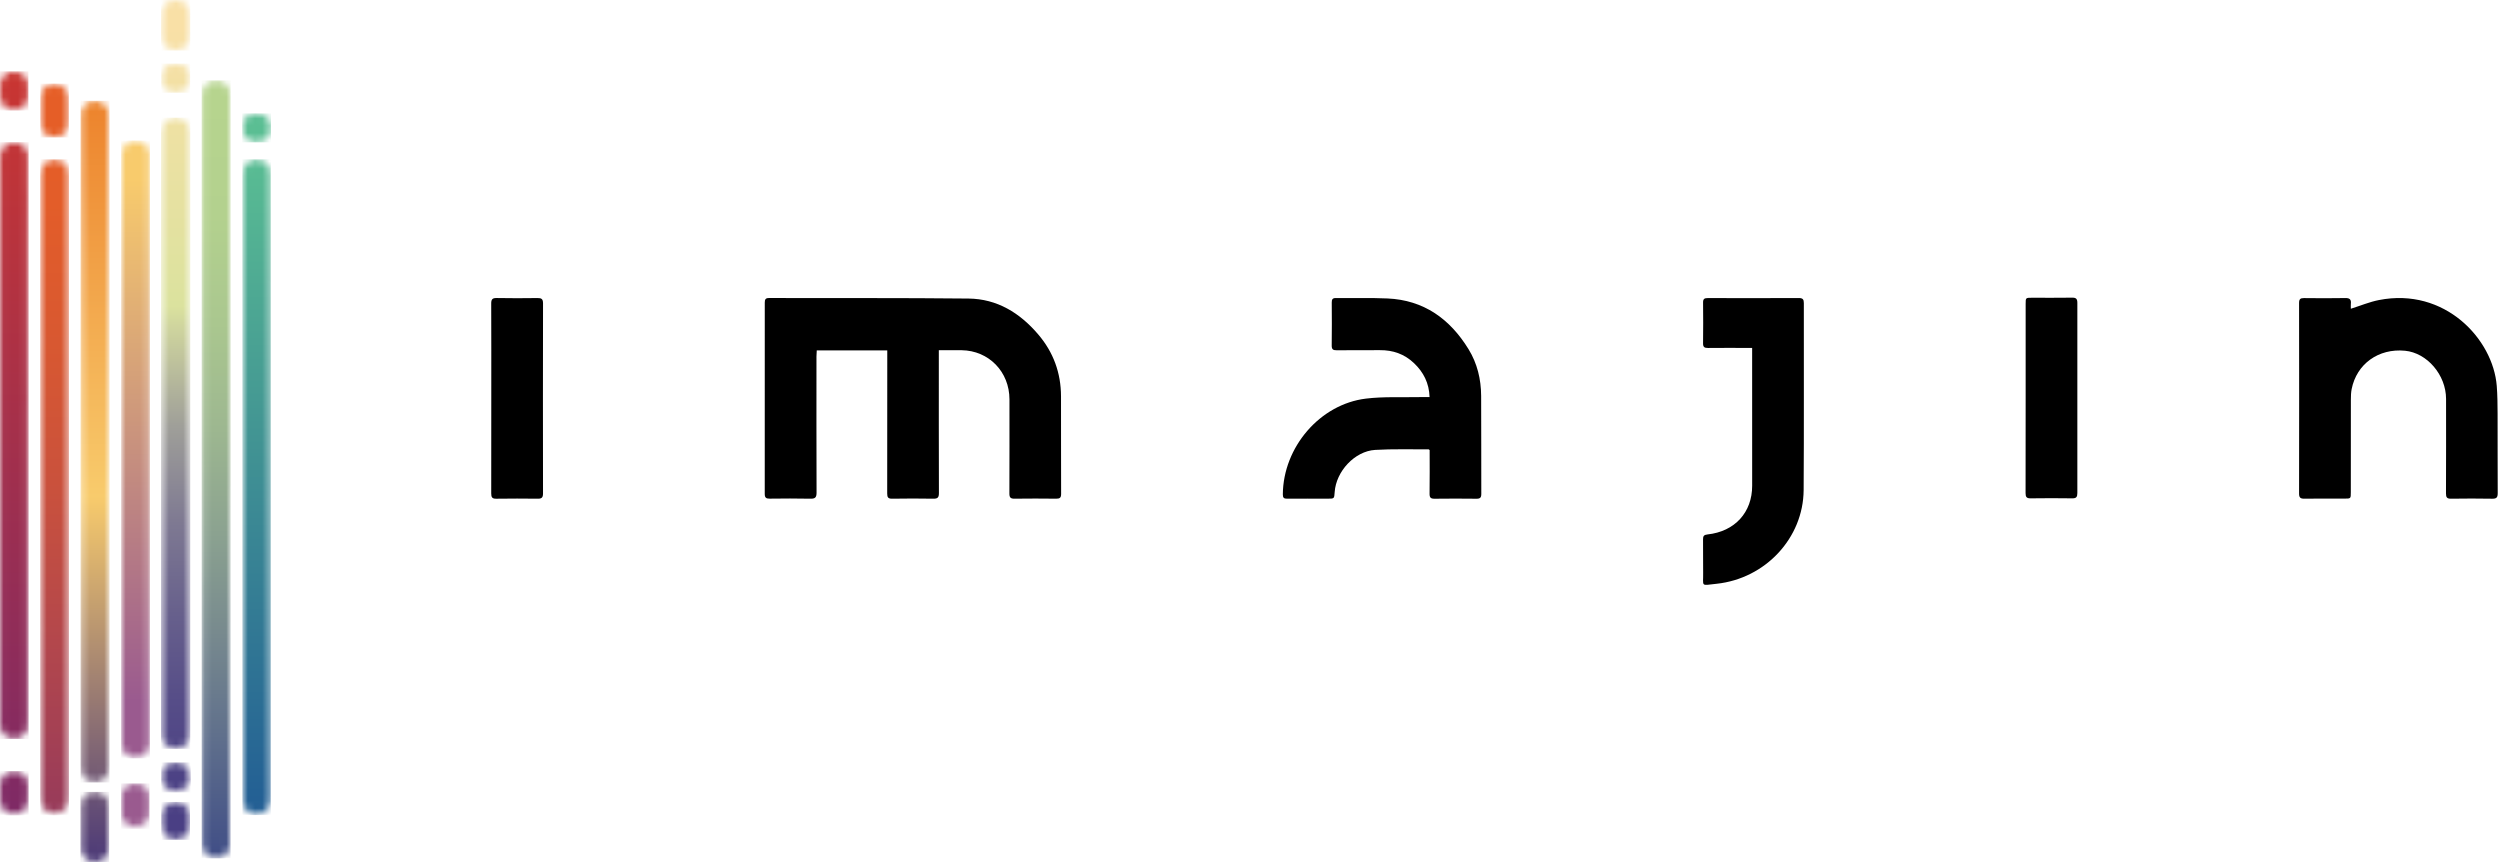 <svg width="348" height="120" viewBox="0 0 348 120" fill="none" xmlns="http://www.w3.org/2000/svg">
<g clip-path="url(#clip0_1190_730)">
<path fill-rule="evenodd" clip-rule="evenodd" d="M327.238 42.977C328.573 42.556 329.829 42.027 331.135 41.769C340.302 39.956 347.036 47.188 347.549 53.729C347.651 55.022 347.659 56.328 347.665 57.628C347.68 61.291 347.659 64.953 347.682 68.617C347.686 69.207 347.551 69.431 346.928 69.421C345.012 69.384 343.093 69.392 341.177 69.419C340.627 69.427 340.479 69.236 340.481 68.694C340.5 64.303 340.496 59.913 340.492 55.522C340.488 52.198 337.859 49.121 334.776 48.823C331.092 48.469 328.044 50.652 327.349 54.168C327.257 54.639 327.242 55.132 327.242 55.616C327.234 59.919 327.236 64.22 327.234 68.523C327.234 69.404 327.232 69.406 326.376 69.406C324.501 69.406 322.629 69.392 320.754 69.417C320.227 69.423 320.031 69.271 320.031 68.711C320.046 59.863 320.046 51.015 320.031 42.166C320.031 41.633 320.215 41.487 320.717 41.494C322.633 41.517 324.551 41.525 326.468 41.489C327.076 41.479 327.307 41.681 327.24 42.281C327.215 42.531 327.238 42.789 327.238 42.977Z" fill="black"/>
<path fill-rule="evenodd" clip-rule="evenodd" d="M281.971 55.403C281.971 51.035 281.971 46.667 281.971 42.3C281.971 41.446 281.975 41.446 282.841 41.446C284.714 41.446 286.586 41.462 288.459 41.435C289.005 41.427 289.167 41.617 289.167 42.16C289.155 50.983 289.155 59.809 289.167 68.634C289.167 69.165 289.027 69.377 288.469 69.369C286.532 69.34 284.593 69.34 282.656 69.369C282.1 69.377 281.958 69.173 281.96 68.64C281.977 64.228 281.971 59.817 281.971 55.403Z" fill="black"/>
<path fill-rule="evenodd" clip-rule="evenodd" d="M243.9 48.43H243.117C241.329 48.43 239.542 48.417 237.757 48.438C237.262 48.444 237.06 48.315 237.066 47.798C237.091 45.899 237.089 43.999 237.068 42.1C237.064 41.623 237.241 41.489 237.718 41.492C241.944 41.504 246.17 41.506 250.398 41.487C250.957 41.485 251.096 41.685 251.094 42.193C251.082 50.869 251.125 59.546 251.067 68.221C251.023 74.868 245.77 80.529 238.953 81.262C236.658 81.508 237.116 81.71 237.078 79.686C237.051 78.144 237.087 76.603 237.064 75.064C237.057 74.616 237.195 74.447 237.678 74.395C241.49 73.987 243.908 71.323 243.902 67.613C243.891 61.556 243.898 55.497 243.898 49.44V48.43H243.9Z" fill="black"/>
<path fill-rule="evenodd" clip-rule="evenodd" d="M198.997 55.272C198.932 53.328 198.155 51.81 196.832 50.552C195.495 49.277 193.894 48.725 192.069 48.742C190.065 48.761 188.059 48.734 186.056 48.757C185.554 48.763 185.366 48.625 185.374 48.086C185.404 46.099 185.393 44.112 185.379 42.125C185.377 41.696 185.47 41.481 185.956 41.487C188.351 41.516 190.753 41.439 193.144 41.545C198.178 41.77 201.821 44.376 204.42 48.606C205.633 50.579 206.162 52.787 206.176 55.099C206.205 59.646 206.178 64.193 206.197 68.742C206.199 69.271 206.033 69.429 205.522 69.423C203.583 69.4 201.644 69.398 199.705 69.423C199.174 69.429 198.984 69.283 198.995 68.717C199.028 66.688 199.007 64.657 199.007 62.658C198.938 62.599 198.903 62.549 198.87 62.549C196.387 62.564 193.9 62.479 191.423 62.627C188.572 62.799 185.974 65.618 185.785 68.511C185.726 69.412 185.726 69.415 184.848 69.415C182.952 69.415 181.057 69.4 179.161 69.419C178.701 69.423 178.566 69.271 178.57 68.806C178.624 62.249 183.731 56.259 190.151 55.484C192.602 55.188 195.106 55.33 197.586 55.276C198.045 55.261 198.499 55.272 198.997 55.272Z" fill="black"/>
<path fill-rule="evenodd" clip-rule="evenodd" d="M123.508 48.771H113.692C113.677 49.071 113.652 49.346 113.652 49.623C113.65 55.934 113.642 62.247 113.665 68.558C113.667 69.225 113.49 69.433 112.821 69.419C110.926 69.375 109.03 69.39 107.135 69.412C106.633 69.419 106.45 69.271 106.452 68.738C106.466 59.865 106.464 50.993 106.456 42.12C106.456 41.685 106.562 41.483 107.039 41.485C116.298 41.508 125.558 41.46 134.814 41.558C138.795 41.6 141.967 43.553 144.527 46.559C146.629 49.025 147.685 51.906 147.693 55.166C147.705 59.69 147.689 64.214 147.708 68.74C147.71 69.271 147.541 69.423 147.037 69.417C145.098 69.394 143.158 69.39 141.219 69.417C140.68 69.423 140.505 69.258 140.507 68.702C140.526 64.332 140.517 59.962 140.517 55.593C140.515 51.75 137.645 48.8 133.854 48.75C132.834 48.736 131.813 48.748 130.684 48.748V49.55C130.684 55.907 130.676 62.262 130.697 68.619C130.699 69.217 130.555 69.429 129.936 69.419C128.02 69.383 126.102 69.388 124.185 69.419C123.629 69.427 123.496 69.231 123.498 68.694C123.515 62.337 123.508 55.982 123.508 49.625V48.771Z" fill="black"/>
<path fill-rule="evenodd" clip-rule="evenodd" d="M68.387 55.384C68.387 51.019 68.397 46.651 68.377 42.285C68.372 41.691 68.516 41.473 69.137 41.485C71.03 41.523 72.926 41.514 74.821 41.489C75.367 41.481 75.59 41.614 75.59 42.222C75.573 51.044 75.573 59.867 75.588 68.688C75.588 69.231 75.427 69.425 74.881 69.419C72.944 69.396 71.005 69.392 69.068 69.421C68.508 69.429 68.377 69.215 68.379 68.686C68.393 64.251 68.387 59.819 68.387 55.384Z" fill="black"/>
<mask id="mask0_1190_730" style="mask-type:luminance" maskUnits="userSpaceOnUse" x="0" y="107" width="4" height="7">
<path d="M1.711 107.375C1.684 107.375 1.657 107.382 1.628 107.394C1.411 107.4 1.216 107.475 1.034 107.59C0.699 107.74 0.462 107.988 0.289 108.304C0.164 108.461 0.101 108.642 0.072 108.836C-0.049 109.131 0.026 109.44 0.02 109.742C0.018 110.344 -0.005 110.946 0.016 111.548C0.058 112.668 1.157 113.503 2.292 113.299C2.597 113.27 2.865 113.158 3.105 112.972C3.196 112.931 3.273 112.87 3.328 112.785C3.573 112.585 3.736 112.333 3.813 112.031C3.832 111.991 3.859 111.954 3.867 111.912C3.986 111.352 3.923 110.785 3.921 110.221C3.921 109.833 3.946 109.442 3.917 109.056C3.844 108.109 2.938 107.344 2.03 107.344C1.922 107.344 1.815 107.355 1.711 107.375Z" fill="white"/>
</mask>
<g mask="url(#mask0_1190_730)">
<path d="M3.986 107.344H-0.049V113.505H3.986V107.344Z" fill="url(#paint0_linear_1190_730)"/>
</g>
<mask id="mask1_1190_730" style="mask-type:luminance" maskUnits="userSpaceOnUse" x="0" y="9" width="4" height="7">
<path d="M1.895 9.927C1.828 9.929 1.761 9.938 1.695 9.956C1.57 9.952 1.453 9.981 1.347 10.044C1.024 10.119 0.768 10.298 0.555 10.548C0.197 10.889 0.028 11.321 0.014 11.804C-0.003 12.362 -0.007 12.925 0.016 13.483C0.041 14.099 0.297 14.612 0.818 14.97C0.962 15.097 1.12 15.193 1.314 15.226C1.476 15.322 1.655 15.345 1.841 15.336C2.113 15.389 2.374 15.343 2.624 15.23C2.713 15.191 2.803 15.153 2.892 15.114C3.538 14.784 3.878 14.243 3.919 13.537C3.955 12.941 3.948 12.341 3.921 11.746C3.894 11.169 3.64 10.688 3.163 10.342C2.942 10.156 2.697 10.023 2.403 10C2.251 9.971 2.097 9.934 1.943 9.929H1.895V9.927Z" fill="white"/>
</mask>
<g mask="url(#mask1_1190_730)">
<path d="M3.955 9.927H-0.007V15.386H3.955V9.927Z" fill="url(#paint1_linear_1190_730)"/>
</g>
<mask id="mask2_1190_730" style="mask-type:luminance" maskUnits="userSpaceOnUse" x="0" y="19" width="4" height="84">
<path d="M1.857 91.089C1.863 91.091 1.865 91.096 1.869 91.098C1.865 91.098 1.861 91.098 1.857 91.1C1.859 91.096 1.857 91.094 1.857 91.089ZM0.976 88.665C0.98 88.665 0.984 88.667 0.986 88.667C0.986 88.677 0.986 88.688 0.986 88.698C0.984 88.688 0.98 88.675 0.976 88.665ZM1.853 86.511C1.855 86.511 1.855 86.509 1.857 86.509C1.857 86.513 1.857 86.519 1.857 86.524C1.855 86.519 1.855 86.515 1.853 86.511ZM2.401 84.132C2.403 84.135 2.405 84.137 2.407 84.139C2.405 84.139 2.403 84.139 2.403 84.141C2.401 84.137 2.401 84.135 2.401 84.132ZM2.673 68.209C2.678 68.211 2.678 68.215 2.682 68.217C2.68 68.217 2.676 68.217 2.671 68.217C2.671 68.215 2.671 68.211 2.673 68.209ZM2.782 62.556C2.784 62.56 2.788 62.566 2.79 62.57C2.788 62.57 2.784 62.572 2.782 62.572V62.556ZM1.709 61.123C1.713 61.137 1.717 61.152 1.719 61.166C1.717 61.166 1.715 61.164 1.715 61.164C1.711 61.164 1.709 61.166 1.707 61.166C1.707 61.152 1.709 61.137 1.709 61.123ZM1.911 56.307C1.913 56.311 1.913 56.313 1.915 56.318C1.913 56.318 1.913 56.32 1.911 56.32V56.307ZM0.699 56.236C0.705 56.236 0.709 56.234 0.716 56.234C0.716 56.24 0.716 56.247 0.716 56.253C0.709 56.247 0.705 56.24 0.699 56.236ZM0.02 53.047C0.026 53.064 0.03 53.081 0.034 53.097C0.028 53.081 0.024 53.062 0.02 53.047ZM1.586 50.492C1.588 50.496 1.588 50.502 1.59 50.506H1.584C1.586 50.5 1.586 50.496 1.586 50.492ZM2.565 50.438C2.567 50.438 2.569 50.44 2.571 50.442H2.567L2.565 50.438ZM0.597 48.469C0.601 48.469 0.605 48.469 0.607 48.469C0.607 48.471 0.607 48.475 0.607 48.48C0.603 48.477 0.601 48.473 0.597 48.469ZM2.619 45.164C2.621 45.166 2.621 45.17 2.621 45.172H2.619C2.619 45.172 2.619 45.168 2.619 45.164ZM0.713 42.333C0.716 42.333 0.716 42.333 0.718 42.331C0.718 42.333 0.718 42.335 0.718 42.337C0.716 42.337 0.716 42.335 0.713 42.333ZM1.528 42.021C1.53 42.019 1.53 42.014 1.532 42.012V42.021C1.53 42.021 1.53 42.021 1.528 42.021ZM1.605 41.087C1.609 41.083 1.609 41.081 1.613 41.077C1.613 41.081 1.613 41.085 1.615 41.09C1.613 41.087 1.609 41.087 1.605 41.087ZM1.694 39.35C1.697 39.35 1.697 39.352 1.697 39.352C1.697 39.352 1.697 39.352 1.694 39.355C1.694 39.352 1.694 39.35 1.694 39.35ZM1.578 37.859C1.58 37.867 1.582 37.873 1.586 37.882C1.57 37.884 1.557 37.884 1.542 37.884C1.553 37.876 1.567 37.867 1.578 37.859ZM3.109 36.795C3.113 36.801 3.117 36.807 3.121 36.813C3.117 36.815 3.113 36.818 3.109 36.82V36.795ZM3.109 34.022C3.113 34.024 3.117 34.026 3.121 34.029C3.117 34.031 3.113 34.033 3.109 34.035V34.022ZM2.394 33.254C2.396 33.254 2.399 33.252 2.401 33.252V33.262C2.399 33.26 2.396 33.258 2.394 33.254ZM3.159 30.713C3.161 30.71 3.161 30.708 3.163 30.708C3.165 30.71 3.165 30.713 3.165 30.715C3.163 30.715 3.161 30.713 3.159 30.713ZM3.109 27.882C3.115 27.884 3.117 27.886 3.123 27.89C3.119 27.892 3.115 27.894 3.109 27.896V27.882ZM1.694 19.836C1.436 19.842 1.203 19.931 0.988 20.071C0.859 20.131 0.741 20.206 0.653 20.323C0.424 20.511 0.253 20.738 0.17 21.025C0.057 21.206 0.018 21.412 0.016 21.617C0.009 22.437 0.016 23.258 0.02 24.078V28.698V32.775V36.742V39.95V42.939V47.394V53.047V57.559V59.025V62.341V65.547V70.167V74.516V78.592C0.02 80.058 0.02 81.527 0.02 82.993V86.959V90.221C0.02 91.035 0.02 91.852 0.02 92.666V94.568V96.578V98.806C0.018 99.529 0.001 100.254 0.016 100.977C0.032 101.741 0.593 102.458 1.309 102.681C1.442 102.754 1.584 102.785 1.736 102.779C2.047 102.856 2.342 102.812 2.626 102.666C2.659 102.66 2.694 102.656 2.73 102.649C2.984 102.587 3.13 102.37 3.327 102.227C3.659 101.983 3.813 101.641 3.877 101.252C3.99 100.764 3.921 100.273 3.923 99.783C3.923 99.475 3.923 99.167 3.923 98.859V97.119C3.923 96.486 3.923 95.851 3.923 95.218V93.478V91.956V90.814V88.261V84.891C3.923 84.02 3.923 83.151 3.923 82.283V79.892V76.359V75.597V72.064V68.967V64.349C3.923 64.06 3.923 63.77 3.923 63.478C3.923 62.61 3.923 61.739 3.923 60.871V56.957C3.927 56.515 3.936 56.074 3.934 55.632C3.932 54.262 3.927 52.891 3.923 51.523V47.719V44.024V40.817V37.176C3.923 36.397 3.923 35.618 3.923 34.839V32.177C3.927 30.688 3.934 29.198 3.936 27.711C3.936 26.934 3.927 26.159 3.923 25.384C3.925 24.114 3.942 22.843 3.919 21.573C3.911 21.102 3.702 20.686 3.334 20.369C3.171 20.175 2.967 20.046 2.73 19.963C2.565 19.879 2.39 19.827 2.203 19.831C2.121 19.805 2.038 19.792 1.957 19.792C1.867 19.788 1.782 19.802 1.694 19.836Z" fill="white"/>
</mask>
<g mask="url(#mask2_1190_730)">
<path d="M3.986 19.788H-0.001V102.857H3.986V19.788Z" fill="url(#paint2_linear_1190_730)"/>
</g>
<mask id="mask3_1190_730" style="mask-type:luminance" maskUnits="userSpaceOnUse" x="5" y="11" width="5" height="9">
<path d="M9.528 13.404C9.535 13.447 9.539 13.491 9.541 13.535C9.537 13.491 9.533 13.45 9.528 13.404ZM6.748 11.858C5.981 12.21 5.644 12.841 5.631 13.652C5.615 14.799 5.623 15.947 5.629 17.095C5.631 17.544 5.744 17.965 6.038 18.321C6.252 18.603 6.508 18.826 6.848 18.944C6.946 19.009 7.05 19.044 7.169 19.034C7.543 19.14 7.91 19.115 8.268 18.965C9.045 18.705 9.553 17.974 9.558 17.088C9.564 15.949 9.56 14.812 9.558 13.672C9.558 13.583 9.572 13.491 9.522 13.41C9.495 12.948 9.324 12.556 8.97 12.25C8.787 12.052 8.591 11.875 8.32 11.806C8.07 11.7 7.825 11.644 7.579 11.644C7.302 11.637 7.025 11.71 6.748 11.858Z" fill="white"/>
</mask>
<g mask="url(#mask3_1190_730)">
<path d="M9.576 11.637H5.614V19.136H9.576V11.637Z" fill="url(#paint3_linear_1190_730)"/>
</g>
<mask id="mask4_1190_730" style="mask-type:luminance" maskUnits="userSpaceOnUse" x="5" y="22" width="5" height="92">
<path d="M5.644 95.055C5.644 95.055 5.646 95.053 5.648 95.053C5.648 95.055 5.648 95.055 5.648 95.057L5.644 95.055ZM7.727 93.914C7.727 93.914 7.729 93.914 7.727 93.914V93.914ZM8.37 89.292C8.375 89.29 8.377 89.288 8.379 89.285C8.379 89.29 8.379 89.292 8.381 89.296C8.377 89.294 8.375 89.292 8.37 89.292ZM9.528 69.077V69.069C9.537 69.071 9.543 69.077 9.551 69.079L9.528 69.077ZM7.119 67.928C7.121 67.928 7.125 67.925 7.129 67.923C7.129 67.928 7.129 67.932 7.129 67.936C7.125 67.934 7.123 67.93 7.119 67.928ZM7.402 58.423C7.402 58.425 7.402 58.425 7.402 58.423C7.402 58.425 7.402 58.425 7.402 58.423ZM9.087 53.86C9.087 53.86 9.087 53.862 9.087 53.86C9.087 53.86 9.087 53.862 9.087 53.86ZM8.922 50.546C8.929 50.544 8.933 50.544 8.939 50.542C8.933 50.546 8.926 50.55 8.92 50.554C8.922 50.552 8.922 50.548 8.922 50.546ZM5.642 47.29L5.646 47.284C5.646 47.288 5.646 47.29 5.646 47.294C5.644 47.292 5.644 47.29 5.642 47.29ZM6.531 44.945C6.531 44.947 6.531 44.947 6.531 44.945C6.531 44.947 6.531 44.947 6.531 44.945C6.531 44.947 6.531 44.947 6.531 44.945ZM7.689 40.948H7.7C7.708 40.948 7.718 40.948 7.729 40.948V40.981C7.714 40.971 7.702 40.958 7.689 40.948ZM8.377 40.106C8.379 40.106 8.379 40.106 8.381 40.104V40.108C8.379 40.108 8.379 40.108 8.377 40.106ZM7.129 39.998H7.131C7.131 39.998 7.131 40 7.129 40V39.998ZM6.369 38.469C6.371 38.469 6.375 38.469 6.377 38.469C6.373 38.473 6.371 38.478 6.369 38.48V38.469ZM8.27 31.683C8.27 31.683 8.272 31.683 8.27 31.683V31.685V31.683ZM6.902 22.335C6.425 22.487 6.088 22.798 5.871 23.245C5.721 23.477 5.65 23.731 5.652 24.006C5.598 24.126 5.623 24.256 5.623 24.381C5.623 31.91 5.623 39.438 5.625 46.965C5.625 47.074 5.633 47.182 5.64 47.29C5.636 47.39 5.625 47.488 5.625 47.588C5.625 60.869 5.625 74.151 5.625 87.434C5.625 87.542 5.638 87.65 5.644 87.757C5.638 87.83 5.625 87.9 5.625 87.971C5.625 90.271 5.625 92.568 5.625 94.868C5.625 94.93 5.638 94.993 5.644 95.055C5.638 95.155 5.625 95.253 5.625 95.351C5.623 100.604 5.621 105.859 5.621 111.114C5.621 111.212 5.602 111.314 5.646 111.408V111.41C5.654 111.687 5.723 111.945 5.877 112.179C5.91 112.241 5.938 112.306 5.975 112.366C6.39 112.997 7.371 113.497 8.377 113.039C8.854 112.868 9.143 112.506 9.36 112.07C9.495 111.889 9.481 111.666 9.533 111.462C9.591 111.352 9.564 111.231 9.564 111.116C9.564 107.39 9.564 103.664 9.562 99.935C9.562 99.846 9.553 99.756 9.549 99.665C9.553 99.565 9.562 99.467 9.562 99.367C9.562 96.769 9.562 94.172 9.562 91.573C9.562 91.464 9.553 91.356 9.549 91.248H9.541C9.535 91.248 9.531 91.252 9.526 91.254C9.526 91.252 9.526 91.25 9.526 91.25H9.543C9.545 91.25 9.547 91.25 9.551 91.25C9.556 91.16 9.564 91.069 9.564 90.979C9.564 83.77 9.564 76.559 9.564 69.35C9.564 69.261 9.556 69.171 9.551 69.079C9.556 68.99 9.564 68.9 9.564 68.809C9.566 53.968 9.566 39.125 9.566 24.285C9.566 24.16 9.591 24.031 9.526 23.912C9.506 23.587 9.403 23.293 9.195 23.039C9.081 22.829 8.918 22.666 8.706 22.55C8.502 22.373 8.26 22.283 7.998 22.239C7.854 22.202 7.71 22.183 7.568 22.183C7.343 22.185 7.121 22.233 6.902 22.335Z" fill="white"/>
</mask>
<g mask="url(#mask4_1190_730)">
<path d="M9.593 22.185H5.6V113.495H9.593V22.185Z" fill="url(#paint4_linear_1190_730)"/>
</g>
<mask id="mask5_1190_730" style="mask-type:luminance" maskUnits="userSpaceOnUse" x="11" y="110" width="5" height="10">
<path d="M12.986 110.267C12.197 110.315 11.486 110.944 11.322 111.741C11.197 112.152 11.276 112.574 11.268 112.991V113.97V114.841C11.268 115.149 11.268 115.455 11.268 115.765V117.069C11.268 117.378 11.268 117.684 11.268 117.994C11.241 118.323 11.307 118.634 11.478 118.919C11.478 118.936 11.472 118.959 11.48 118.971C11.893 119.648 12.486 120.033 13.29 119.998C14.048 119.965 14.629 119.619 14.954 118.904C15.161 118.613 15.19 118.282 15.171 117.94V117.069C15.171 116.78 15.171 116.49 15.171 116.201V115.386V114.624V113.864C15.171 113.539 15.171 113.212 15.171 112.887C15.194 112.504 15.196 112.122 15.117 111.745C14.946 110.896 14.117 110.237 13.305 110.237C13.194 110.231 13.09 110.244 12.986 110.267Z" fill="white"/>
</mask>
<g mask="url(#mask5_1190_730)">
<path d="M15.194 110.231H11.197V120.031H15.194V110.231Z" fill="url(#paint5_linear_1190_730)"/>
</g>
<mask id="mask6_1190_730" style="mask-type:luminance" maskUnits="userSpaceOnUse" x="11" y="14" width="5" height="95">
<path d="M12.293 107.503C12.295 107.503 12.299 107.503 12.301 107.503C12.299 107.505 12.297 107.507 12.295 107.509C12.295 107.507 12.295 107.505 12.293 107.503ZM12.015 106.58C12.018 106.58 12.02 106.58 12.022 106.58C12.02 106.582 12.02 106.584 12.02 106.586C12.018 106.584 12.018 106.58 12.015 106.58ZM14.248 103.97V103.966C14.252 103.968 14.255 103.97 14.259 103.972C14.257 103.97 14.252 103.97 14.248 103.97ZM12.613 101.789C12.615 101.791 12.615 101.793 12.617 101.795C12.611 101.8 12.605 101.804 12.599 101.808C12.605 101.8 12.609 101.795 12.613 101.789ZM14.467 100.017C14.467 100.013 14.467 100.006 14.467 100.002C14.471 100.008 14.477 100.013 14.482 100.019C14.477 100.017 14.471 100.017 14.467 100.017ZM14.521 98.615C14.521 98.607 14.521 98.598 14.521 98.59C14.53 98.6 14.54 98.609 14.548 98.619C14.54 98.617 14.532 98.615 14.521 98.615ZM13.761 93.697C13.761 93.697 13.761 93.699 13.761 93.697C13.761 93.697 13.761 93.699 13.761 93.697ZM13.055 91.687C13.069 91.693 13.08 91.7 13.094 91.706C13.082 91.706 13.069 91.71 13.057 91.712C13.055 91.704 13.055 91.695 13.055 91.687ZM13.546 87.319C13.553 87.322 13.559 87.323 13.563 87.326C13.557 87.33 13.551 87.334 13.542 87.338C13.544 87.332 13.544 87.326 13.546 87.319ZM14.194 83.372C14.196 83.372 14.196 83.372 14.194 83.372C14.196 83.372 14.196 83.372 14.194 83.372ZM13.596 82.287C13.596 82.285 13.596 82.287 13.596 82.287V82.287ZM12.878 81.846C12.882 81.846 12.886 81.843 12.89 81.843C12.89 81.846 12.89 81.85 12.89 81.852L12.878 81.846ZM14.575 81.246C14.575 81.246 14.577 81.248 14.579 81.248C14.577 81.248 14.577 81.25 14.575 81.252C14.575 81.25 14.575 81.248 14.575 81.246ZM11.799 72.389C11.801 72.389 11.803 72.387 11.805 72.387C11.805 72.389 11.805 72.391 11.805 72.393C11.801 72.391 11.801 72.391 11.799 72.389ZM12.451 72.277C12.457 72.27 12.463 72.264 12.472 72.258C12.467 72.266 12.461 72.275 12.457 72.283C12.455 72.281 12.453 72.279 12.451 72.277ZM11.803 61.739C11.805 61.739 11.805 61.739 11.803 61.739V61.739ZM14.248 60.377C14.25 60.377 14.252 60.379 14.252 60.379C14.25 60.381 14.25 60.381 14.248 60.381C14.248 60.379 14.248 60.379 14.248 60.377ZM11.695 57.501C11.695 57.503 11.693 57.503 11.691 57.505C11.693 57.503 11.695 57.501 11.695 57.501ZM12.397 53.091C12.399 53.091 12.401 53.091 12.405 53.089C12.405 53.093 12.405 53.095 12.403 53.099C12.399 53.097 12.397 53.093 12.397 53.091ZM12.074 44.356C12.074 44.353 12.076 44.351 12.076 44.349C12.076 44.351 12.076 44.353 12.074 44.356C12.074 44.358 12.074 44.356 12.074 44.356ZM12.184 39.615C12.186 39.615 12.186 39.615 12.186 39.615C12.184 39.617 12.184 39.619 12.184 39.621C12.184 39.619 12.184 39.615 12.184 39.615ZM14.14 38.996V38.969C14.15 38.982 14.159 38.994 14.169 39.007C14.161 39.002 14.15 39 14.14 38.996ZM11.799 38.811C11.801 38.809 11.803 38.809 11.805 38.807C11.805 38.809 11.805 38.811 11.803 38.813L11.799 38.811ZM14.196 37.055C14.198 37.055 14.2 37.055 14.205 37.057C14.2 37.061 14.2 37.065 14.196 37.068V37.055ZM13.107 36.684H13.109V36.686C13.107 36.686 13.107 36.684 13.107 36.684ZM13.705 33.029C13.709 33.027 13.713 33.025 13.717 33.025C13.713 33.031 13.709 33.039 13.705 33.045V33.029ZM12.665 32.927C12.667 32.927 12.669 32.927 12.674 32.925C12.674 32.929 12.674 32.931 12.674 32.935C12.669 32.933 12.667 32.931 12.665 32.927ZM12.126 32.498C12.128 32.498 12.128 32.498 12.13 32.498V32.5C12.128 32.5 12.128 32.5 12.126 32.498ZM11.803 30.7C11.805 30.702 11.807 30.702 11.809 30.704C11.807 30.706 11.807 30.706 11.805 30.709C11.803 30.704 11.803 30.702 11.803 30.7ZM12.984 14.07C12.815 14.066 12.657 14.108 12.509 14.187C12.284 14.224 12.113 14.354 11.961 14.51C11.518 14.849 11.28 15.316 11.268 15.857C11.243 16.911 11.264 17.967 11.268 19.021V22.337C11.264 23.214 11.257 24.089 11.259 24.964C11.261 26.734 11.266 28.503 11.268 30.273V35.818V40.656C11.266 40.675 11.259 40.692 11.259 40.711C11.261 42.885 11.264 45.06 11.268 47.232V52.614C11.268 54.316 11.268 56.018 11.268 57.721C11.268 58.828 11.268 59.934 11.268 61.039V64.031V67.888C11.268 68.957 11.268 70.025 11.268 71.094V71.856C11.268 72.76 11.268 73.666 11.268 74.572V77.288V79.79V82.235V85.659C11.268 86.692 11.268 87.723 11.268 88.757C11.268 89.519 11.268 90.279 11.268 91.041C11.268 91.893 11.268 92.745 11.268 93.595V96.04C11.268 96.692 11.268 97.346 11.268 97.998V99.465V100.879V101.91C11.268 102.491 11.268 103.07 11.268 103.649C11.268 104.139 11.268 104.628 11.268 105.118C11.268 105.153 11.268 105.191 11.268 105.226V106.584C11.218 107.19 11.313 107.753 11.755 108.213C12.182 108.715 12.728 108.925 13.38 108.863C13.986 108.831 14.454 108.557 14.798 108.061C14.884 107.99 14.936 107.898 14.961 107.79C15.244 107.326 15.175 106.815 15.167 106.311C15.167 105.895 15.167 105.478 15.167 105.061V103.974V102.616V101.91C15.167 101.512 15.167 101.112 15.167 100.714C15.167 100.135 15.167 99.554 15.167 98.975V97.184V95.009V92.672V91.041V89.248C15.167 88.25 15.167 87.255 15.167 86.259V84.572C15.167 83.939 15.167 83.304 15.167 82.668V80.712V78.646C15.167 77.849 15.167 77.053 15.167 76.255V74.732C15.167 73.989 15.167 73.245 15.167 72.504C15.167 71.998 15.167 71.489 15.167 70.981V68.861C15.167 68.788 15.167 68.715 15.165 68.644C15.165 68.1 15.165 67.557 15.167 67.013C15.167 66.107 15.167 65.201 15.167 64.295V61.469V58.207V53.697C15.171 53.029 15.177 52.362 15.175 51.696C15.175 50.298 15.169 48.9 15.167 47.501C15.171 47.447 15.175 47.392 15.175 47.338C15.175 43.897 15.177 40.454 15.175 37.013C15.175 36.959 15.169 36.905 15.165 36.851C15.167 36.805 15.173 36.761 15.173 36.715C15.173 33.254 15.175 29.794 15.173 26.332C15.173 26.287 15.167 26.243 15.163 26.197V21.525V18.265C15.165 17.455 15.167 16.645 15.167 15.835C15.167 15.753 15.161 15.672 15.115 15.601C15.071 15.293 14.961 15.016 14.729 14.797C14.659 14.718 14.59 14.639 14.519 14.56C14.4 14.416 14.25 14.322 14.08 14.254C14.063 14.247 14.044 14.241 14.027 14.235C13.894 14.147 13.748 14.102 13.59 14.087C13.467 14.058 13.342 14.031 13.217 14.031C13.144 14.029 13.065 14.041 12.984 14.07Z" fill="white"/>
</mask>
<g mask="url(#mask6_1190_730)">
<path d="M15.244 14.029H11.218V108.919H15.244V14.029Z" fill="url(#paint6_linear_1190_730)"/>
</g>
<mask id="mask7_1190_730" style="mask-type:luminance" maskUnits="userSpaceOnUse" x="16" y="109" width="5" height="7">
<path d="M17.66 109.444C17.21 109.746 16.956 110.156 16.908 110.677C16.86 110.745 16.869 110.825 16.869 110.9C16.867 111.664 16.867 112.428 16.867 113.193C16.867 113.268 16.856 113.347 16.906 113.416C16.908 113.616 16.962 113.799 17.075 113.97C17.094 114.099 17.179 114.193 17.269 114.282C17.283 114.355 17.341 114.397 17.392 114.447C18.018 115.07 19.26 115.413 20.278 114.413C20.528 114.195 20.68 113.93 20.72 113.607C20.735 113.555 20.749 113.505 20.766 113.453C20.77 113.405 20.774 113.36 20.78 113.312C20.789 113.27 20.805 113.23 20.805 113.189C20.805 112.433 20.809 111.677 20.801 110.92C20.799 110.773 20.808 110.614 20.728 110.475C20.678 110.152 20.514 109.883 20.268 109.658C19.895 109.26 19.36 109.056 18.829 109.056C18.406 109.052 17.989 109.181 17.66 109.444Z" fill="white"/>
</mask>
<g mask="url(#mask7_1190_730)">
<path d="M20.805 109.052H16.856V115.411H20.805V109.052Z" fill="url(#paint7_linear_1190_730)"/>
</g>
<mask id="mask8_1190_730" style="mask-type:luminance" maskUnits="userSpaceOnUse" x="16" y="19" width="5" height="87">
<path d="M20.01 94.241C20.03 94.249 20.053 94.259 20.074 94.27C20.051 94.274 20.03 94.276 20.008 94.28C20.01 94.268 20.01 94.255 20.01 94.241ZM20.739 94.253C20.709 94.255 20.68 94.255 20.649 94.255C20.672 94.232 20.705 94.239 20.739 94.253ZM19.139 87.228C19.141 87.228 19.141 87.23 19.143 87.23C19.141 87.23 19.141 87.23 19.139 87.232C19.141 87.23 19.141 87.228 19.139 87.228ZM17.343 81.795C17.346 81.795 17.346 81.795 17.348 81.795V81.797C17.346 81.797 17.346 81.795 17.343 81.795ZM18.76 80.654C18.764 80.654 18.768 80.654 18.772 80.656C18.768 80.658 18.764 80.662 18.76 80.664C18.76 80.66 18.76 80.658 18.76 80.654ZM18.427 56.409C18.431 56.407 18.433 56.407 18.435 56.405C18.435 56.409 18.435 56.411 18.435 56.415C18.431 56.413 18.429 56.411 18.427 56.409ZM19.737 54.239C19.739 54.239 19.739 54.239 19.737 54.239C19.739 54.239 19.739 54.241 19.737 54.239ZM17.65 54.151C17.658 54.145 17.666 54.137 17.675 54.133V54.153C17.666 54.153 17.658 54.153 17.65 54.151ZM20.066 51.017C20.068 51.019 20.07 51.021 20.072 51.021C20.07 51.025 20.068 51.029 20.066 51.033C20.066 51.029 20.066 51.023 20.066 51.017ZM18.054 26.63C18.054 26.63 18.054 26.632 18.054 26.63V26.63ZM18.706 26.178C18.71 26.178 18.714 26.178 18.718 26.178C18.714 26.184 18.712 26.191 18.708 26.197C18.706 26.191 18.706 26.184 18.706 26.178ZM17.506 24.197C17.508 24.193 17.508 24.189 17.51 24.187C17.51 24.193 17.512 24.199 17.512 24.208C17.51 24.203 17.508 24.199 17.506 24.197ZM18.533 19.617C18.454 19.615 18.375 19.611 18.31 19.669C18.127 19.694 17.968 19.771 17.827 19.888C17.239 20.242 16.937 20.775 16.914 21.45C16.892 22.164 16.908 22.879 16.908 23.593C16.91 25.257 16.914 26.922 16.919 28.588C16.916 28.696 16.908 28.805 16.908 28.913C16.908 32.21 16.908 35.509 16.908 38.809C16.908 39.007 16.914 39.206 16.916 39.404C16.914 40.027 16.906 40.65 16.908 41.273C16.91 43.133 16.914 44.993 16.916 46.853V53.32V59.896V63.972V66.417C16.916 66.688 16.916 66.961 16.916 67.234C16.916 67.886 16.916 68.538 16.916 69.19V71.037C16.916 71.581 16.916 72.123 16.916 72.666C16.916 72.993 16.916 73.32 16.916 73.647C16.916 74.21 16.916 74.772 16.916 75.334V77.236V78.865V80.225C16.916 80.804 16.916 81.385 16.916 81.964C16.916 82.76 16.916 83.558 16.916 84.355C16.916 85.061 16.916 85.767 16.916 86.476C16.916 86.638 16.916 86.803 16.916 86.965V89.844V92.508C16.916 92.868 16.916 93.233 16.919 93.595C16.919 94.447 16.919 95.299 16.919 96.149C16.919 96.657 16.919 97.163 16.919 97.671C16.919 98.106 16.919 98.542 16.919 98.975V99.9C16.919 100.425 16.919 100.952 16.919 101.477C16.919 101.947 16.919 102.418 16.919 102.889C16.923 103.218 16.86 103.551 16.962 103.876C16.962 103.878 16.962 103.878 16.962 103.88C16.971 103.951 16.971 104.024 16.991 104.093C17.298 105.022 18.162 105.561 19.141 105.436C19.872 105.328 20.389 104.947 20.666 104.253C20.866 103.891 20.834 103.497 20.82 103.105C20.82 102.962 20.82 102.816 20.82 102.67C20.82 102.091 20.82 101.512 20.82 100.933V99.248C20.82 98.669 20.82 98.088 20.82 97.509C20.82 97.4 20.822 97.292 20.822 97.182V94.301V92.177V90.383V87.884V85.547V83.32V81.473V79.95V79.517C20.822 78.863 20.822 78.211 20.822 77.559C20.822 77.069 20.822 76.58 20.822 76.093V74.841V73.591V72.612V71.254V69.517C20.822 69.098 20.822 68.681 20.822 68.263C20.822 67.484 20.822 66.707 20.822 65.928C20.822 65.566 20.822 65.203 20.822 64.841C20.822 64.37 20.822 63.897 20.822 63.426C20.822 62.374 20.822 61.325 20.822 60.273C20.822 58.804 20.822 57.338 20.822 55.87C20.822 54.041 20.822 52.212 20.822 50.383V46.413C20.824 46.295 20.83 46.178 20.83 46.061C20.83 42.231 20.83 38.4 20.83 34.57C20.83 34.462 20.824 34.351 20.822 34.245C20.824 32.014 20.828 29.784 20.83 27.551C20.83 26.611 20.824 25.672 20.822 24.733V22.937C20.824 22.425 20.845 21.912 20.822 21.4C20.801 20.94 20.643 20.523 20.291 20.2C20.17 20.05 20.032 19.917 19.847 19.844C19.649 19.717 19.439 19.621 19.199 19.617V19.619C19.089 19.579 18.979 19.561 18.868 19.561C18.756 19.559 18.645 19.579 18.533 19.617Z" fill="white"/>
</mask>
<g mask="url(#mask8_1190_730)">
<path d="M20.866 19.559H16.86V105.553H20.866V19.559Z" fill="url(#paint8_linear_1190_730)"/>
</g>
<mask id="mask9_1190_730" style="mask-type:luminance" maskUnits="userSpaceOnUse" x="22" y="111" width="5" height="6">
<path d="M24.19 111.681V111.677C23.424 111.733 22.713 112.381 22.57 113.151C22.451 113.474 22.522 113.803 22.517 114.132V114.89C22.492 115.203 22.557 115.495 22.711 115.767C22.849 116.096 23.072 116.351 23.378 116.536C23.746 116.815 24.169 116.9 24.621 116.871C25.24 116.834 25.698 116.519 26.062 116.038C26.352 115.669 26.452 115.245 26.419 114.782C26.419 114.347 26.419 113.914 26.417 113.478C26.398 112.978 26.208 112.558 25.829 112.226C25.556 111.881 25.188 111.72 24.759 111.679C24.663 111.645 24.565 111.629 24.469 111.629C24.373 111.631 24.282 111.647 24.19 111.681Z" fill="white"/>
</mask>
<g mask="url(#mask9_1190_730)">
<path d="M26.448 111.631H22.451V116.901H26.448V111.631Z" fill="url(#paint9_linear_1190_730)"/>
</g>
<mask id="mask10_1190_730" style="mask-type:luminance" maskUnits="userSpaceOnUse" x="22" y="106" width="5" height="5">
<path d="M23.69 106.297C23.03 106.521 22.549 107.14 22.52 107.802C22.505 108.246 22.449 108.696 22.719 109.102C22.909 109.498 23.221 109.775 23.655 109.942C24.446 110.306 25.313 110.112 26 109.417C26.556 108.742 26.541 108.009 26.256 107.25C26.085 106.778 25.725 106.474 25.233 106.29C24.977 106.184 24.721 106.13 24.467 106.13C24.207 106.132 23.948 106.186 23.69 106.297Z" fill="white"/>
</mask>
<g mask="url(#mask10_1190_730)">
<path d="M26.554 106.132H22.448V110.308H26.554V106.132Z" fill="url(#paint10_linear_1190_730)"/>
</g>
<mask id="mask11_1190_730" style="mask-type:luminance" maskUnits="userSpaceOnUse" x="22" y="8" width="5" height="5">
<path d="M23.977 8.902C23.54 8.98 23.186 9.154 22.928 9.446C22.724 9.606 22.617 9.809 22.563 10.025C22.449 10.488 22.519 10.954 22.517 11.419C22.542 11.789 22.726 12.102 23.063 12.36C23.28 12.556 23.542 12.693 23.867 12.75C24.448 12.908 24.998 12.858 25.508 12.583C26.198 12.245 26.464 11.743 26.414 11.123C26.419 10.906 26.423 10.688 26.423 10.469C26.425 10.238 26.408 10.006 26.256 9.798C26.098 9.477 25.846 9.223 25.44 9.075C25.146 8.915 24.836 8.848 24.515 8.848C24.342 8.846 24.161 8.865 23.977 8.902Z" fill="white"/>
</mask>
<g mask="url(#mask11_1190_730)">
<path d="M26.464 8.846H22.448V12.908H26.464V8.846Z" fill="url(#paint11_linear_1190_730)"/>
</g>
<mask id="mask12_1190_730" style="mask-type:luminance" maskUnits="userSpaceOnUse" x="22" y="0" width="5" height="7">
<path d="M24.829 1.358L24.846 1.35V1.36C24.842 1.358 24.836 1.358 24.829 1.358ZM23.815 0.121C23.455 0.236 23.159 0.438 22.94 0.75C22.734 0.985 22.582 1.248 22.561 1.569C22.54 1.61 22.536 1.648 22.538 1.683C22.461 2.116 22.522 2.556 22.515 2.991C22.515 3.372 22.515 3.752 22.515 4.133C22.524 4.66 22.422 5.195 22.632 5.707C22.77 6.103 23.003 6.422 23.367 6.638C23.744 6.92 24.165 7.03 24.632 6.968C25.273 6.928 25.763 6.636 26.098 6.091C26.15 6.007 26.208 5.928 26.252 5.841C26.479 5.364 26.431 4.855 26.417 4.351C26.417 3.862 26.417 3.372 26.417 2.885C26.417 2.577 26.417 2.271 26.417 1.962C26.456 1.869 26.375 1.796 26.375 1.708C26.373 1.217 26.135 0.844 25.781 0.529C25.509 0.3 25.225 0.084 24.848 0.061C24.713 0.019 24.579 0 24.446 0C24.232 -0.004 24.023 0.042 23.815 0.121Z" fill="white"/>
</mask>
<g mask="url(#mask12_1190_730)">
<path d="M26.479 -0.004H22.423V7.03H26.479V-0.004Z" fill="url(#paint12_linear_1190_730)"/>
</g>
<mask id="mask13_1190_730" style="mask-type:luminance" maskUnits="userSpaceOnUse" x="22" y="16" width="5" height="89">
<path d="M24.671 101.72C24.675 101.72 24.679 101.718 24.684 101.716V101.723C24.679 101.72 24.675 101.72 24.671 101.72ZM24.848 101.223C24.848 101.225 24.848 101.227 24.85 101.227C24.85 101.227 24.848 101.227 24.848 101.229C24.848 101.227 24.848 101.225 24.848 101.223ZM25.227 99.71H25.229C25.229 99.71 25.227 99.71 25.227 99.713V99.71ZM25.013 95.149C25.021 95.149 25.027 95.149 25.034 95.149C25.025 95.153 25.019 95.157 25.011 95.162C25.011 95.157 25.013 95.153 25.013 95.149ZM25.281 93.481C25.281 93.483 25.281 93.483 25.281 93.481V93.481ZM24.677 83.916C24.694 83.916 24.709 83.918 24.725 83.916C24.713 83.926 24.698 83.937 24.684 83.947C24.681 83.937 24.679 83.926 24.677 83.916ZM25.39 78.852C25.392 78.852 25.394 78.852 25.394 78.852L25.392 78.855L25.39 78.852ZM23.815 73.978C23.815 73.981 23.813 73.981 23.813 73.981C23.813 73.981 23.813 73.978 23.815 73.978ZM24.629 72.841C24.629 72.841 24.631 72.841 24.629 72.841V72.841ZM24.298 72.125C24.3 72.127 24.305 72.131 24.307 72.133L24.305 72.137C24.302 72.133 24.3 72.129 24.298 72.125ZM24.898 63.089C24.9 63.089 24.9 63.089 24.902 63.087V63.089C24.9 63.091 24.9 63.089 24.898 63.089ZM25.335 49.661C25.335 49.659 25.335 49.659 25.335 49.657C25.338 49.659 25.34 49.661 25.342 49.663C25.34 49.661 25.338 49.661 25.335 49.661ZM26.15 47.428C26.152 47.428 26.154 47.428 26.156 47.428C26.154 47.43 26.154 47.432 26.15 47.432C26.152 47.432 26.15 47.43 26.15 47.428ZM23.636 47.211C23.64 47.209 23.642 47.207 23.646 47.205C23.648 47.209 23.651 47.213 23.653 47.219C23.646 47.215 23.642 47.213 23.636 47.211ZM24.305 45.632C24.307 45.632 24.307 45.632 24.309 45.635C24.309 45.639 24.307 45.643 24.305 45.649C24.305 45.641 24.305 45.636 24.305 45.632ZM25.011 41.525C25.011 41.525 25.011 41.527 25.013 41.527C25.013 41.527 25.013 41.529 25.011 41.529V41.525ZM25.771 41.462H25.783H25.79C25.783 41.467 25.777 41.473 25.771 41.475C25.771 41.471 25.771 41.467 25.771 41.462ZM24.954 40.39C24.956 40.39 24.956 40.39 24.954 40.39C24.956 40.39 24.954 40.392 24.954 40.392C24.956 40.39 24.956 40.39 24.954 40.39ZM23.311 16.761C22.805 17.09 22.549 17.58 22.52 18.159C22.484 18.869 22.515 19.58 22.517 20.292C22.517 21.304 22.517 22.314 22.517 23.327C22.515 23.408 22.509 23.489 22.509 23.568C22.509 28.68 22.509 33.791 22.509 38.901C22.509 38.982 22.513 39.063 22.517 39.144V45.268V48.519C22.517 50.921 22.517 53.322 22.517 55.724C22.517 57.259 22.517 58.794 22.517 60.327C22.517 61.41 22.517 62.495 22.517 63.579V65.799V67.209V68.671C22.517 69.248 22.517 69.825 22.517 70.404V71.977V73.818V75.932V77.609C22.517 78.08 22.517 78.548 22.517 79.019V80.481V81.783C22.517 82.433 22.517 83.083 22.517 83.733V85.847C22.517 86.605 22.517 87.363 22.517 88.121V90.181V91.914V93.483C22.517 93.88 22.517 94.278 22.517 94.676V96.626V98.469C22.517 98.865 22.517 99.263 22.517 99.66C22.517 100.221 22.517 100.781 22.517 101.341C22.534 101.852 22.419 102.368 22.615 102.866C22.713 103.258 22.932 103.566 23.261 103.799C23.544 104.047 23.875 104.178 24.248 104.203C24.609 104.247 24.956 104.212 25.281 104.039C25.902 103.772 26.237 103.285 26.373 102.641C26.481 102.083 26.408 101.521 26.417 100.96V99.392V97.873C26.417 97.457 26.417 97.042 26.417 96.626C26.417 95.941 26.417 95.255 26.417 94.568C26.417 93.718 26.417 92.87 26.417 92.02V89.965V87.74C26.417 87.072 26.417 86.405 26.417 85.736V84.218V82.758C26.417 82.395 26.417 82.033 26.417 81.673C26.417 81.239 26.417 80.806 26.417 80.373V78.584V76.472V74.305V73.168V71.652C26.417 71.289 26.417 70.929 26.417 70.567V68.292C26.417 67.407 26.417 66.522 26.417 65.638C26.417 64.464 26.417 63.291 26.417 62.116C26.417 61.321 26.417 60.529 26.417 59.734V52.964V47.167V40.229C26.419 38.767 26.423 37.305 26.423 35.843C26.423 33.531 26.419 31.221 26.417 28.911V28.913V28.911V24.845C26.417 23.924 26.417 23.004 26.417 22.081V19.644C26.419 19.157 26.437 18.671 26.417 18.184C26.398 17.753 26.248 17.359 25.931 17.047C25.606 16.657 25.192 16.436 24.681 16.397C24.592 16.389 24.502 16.382 24.415 16.382C24.015 16.382 23.64 16.484 23.311 16.761Z" fill="white"/>
</mask>
<g mask="url(#mask13_1190_730)">
<path d="M26.483 16.382H22.419V104.245H26.483V16.382Z" fill="url(#paint13_linear_1190_730)"/>
</g>
<mask id="mask14_1190_730" style="mask-type:luminance" maskUnits="userSpaceOnUse" x="28" y="11" width="5" height="109">
<path d="M30.545 113.074C30.541 113.091 30.534 113.105 30.526 113.12C30.526 113.107 30.532 113.093 30.545 113.074ZM29.135 109.35C29.137 109.35 29.139 109.35 29.141 109.35C29.139 109.354 29.139 109.356 29.139 109.36C29.137 109.356 29.135 109.354 29.135 109.35ZM30.674 105.901C30.67 105.911 30.668 105.921 30.666 105.932C30.668 105.921 30.672 105.913 30.674 105.901ZM28.633 90.012C28.639 90.008 28.645 90.004 28.651 90C28.654 90.004 28.654 90.01 28.656 90.014C28.647 90.014 28.641 90.012 28.633 90.012ZM31.316 89.785C31.318 89.785 31.317 89.785 31.32 89.785C31.317 89.785 31.316 89.785 31.316 89.785ZM28.164 79.458C28.172 79.46 28.179 79.46 28.187 79.463C28.179 79.469 28.17 79.475 28.162 79.481C28.164 79.473 28.164 79.465 28.164 79.458ZM31.151 78.421C31.151 78.423 31.153 78.423 31.153 78.425H31.151V78.421ZM28.164 68.2C28.166 68.202 28.168 68.204 28.168 68.207C28.166 68.207 28.166 68.209 28.164 68.209C28.164 68.207 28.164 68.202 28.164 68.2ZM30.772 64.828C30.778 64.83 30.782 64.834 30.788 64.836C30.782 64.836 30.778 64.838 30.77 64.838C30.772 64.834 30.772 64.832 30.772 64.828ZM29.841 63.968C29.843 63.968 29.845 63.968 29.847 63.97C29.845 63.972 29.845 63.972 29.845 63.974C29.843 63.972 29.843 63.968 29.841 63.968ZM30.17 63.912C30.172 63.91 30.174 63.91 30.176 63.907C30.176 63.91 30.176 63.912 30.174 63.916C30.172 63.914 30.17 63.912 30.17 63.912ZM31.205 25.491L31.207 25.493C31.207 25.493 31.207 25.495 31.205 25.495V25.491ZM29.033 24.241C29.037 24.241 29.039 24.241 29.043 24.241C29.039 24.241 29.037 24.243 29.033 24.243V24.241ZM29.955 23.86C29.959 23.862 29.962 23.866 29.966 23.87C29.964 23.87 29.959 23.87 29.955 23.872V23.86ZM29.358 21.796V21.798C29.358 21.798 29.355 21.798 29.353 21.798C29.355 21.798 29.358 21.796 29.358 21.796ZM29.955 19.946C29.959 19.948 29.964 19.95 29.97 19.952C29.968 19.954 29.964 19.956 29.959 19.958C29.957 19.956 29.957 19.95 29.955 19.946ZM30.007 18.109C30.007 18.105 30.009 18.103 30.009 18.098C30.014 18.105 30.016 18.109 30.02 18.115C30.016 18.113 30.012 18.111 30.007 18.109ZM29.785 11.248C29.751 11.25 29.718 11.254 29.685 11.256C29.201 11.344 28.812 11.581 28.537 11.993C28.295 12.258 28.185 12.575 28.156 12.927C28.075 13.052 28.112 13.191 28.112 13.324C28.112 23.247 28.112 33.17 28.114 43.093C28.114 43.201 28.12 43.31 28.125 43.418C28.12 43.518 28.114 43.618 28.114 43.716C28.114 50.477 28.114 57.238 28.114 63.997C28.114 64.097 28.122 64.195 28.125 64.295C28.125 65.168 28.125 66.04 28.125 66.913C28.125 68.163 28.125 69.412 28.127 70.662C28.127 71.258 28.127 71.854 28.127 72.447C28.127 73.603 28.125 74.761 28.125 75.915C28.125 77.419 28.125 78.923 28.125 80.427V80.425V80.427C28.12 80.527 28.114 80.625 28.114 80.725C28.11 90.404 28.106 100.081 28.102 109.76C28.102 109.86 28.112 109.958 28.118 110.058C28.116 112.48 28.114 114.905 28.116 117.327C28.116 117.461 28.089 117.6 28.158 117.727C28.156 117.881 28.189 118.025 28.27 118.158C28.499 118.915 29.335 119.483 30.151 119.437C31.061 119.387 31.83 118.758 31.978 117.938C32.044 117.871 32.011 117.779 32.04 117.702C32.051 117.486 32.065 117.269 32.032 117.052C32.03 117.05 32.028 117.048 32.028 117.046C32.028 116.782 32.028 116.515 32.028 116.251C32.028 115.888 32.028 115.526 32.026 115.165C32.026 115.057 32.026 114.947 32.026 114.838C32.026 114.62 32.026 114.403 32.026 114.184C32.026 113.659 32.024 113.135 32.024 112.612C32.024 112.249 32.024 111.887 32.024 111.524C32.024 111.272 32.024 111.016 32.024 110.764V109.623C32.024 109.531 32.024 109.442 32.024 109.35C32.024 108.86 32.022 108.373 32.022 107.884V106.905C32.022 106.434 32.022 105.963 32.022 105.49V104.295C32.022 103.77 32.022 103.245 32.022 102.72C32.022 102.358 32.022 101.995 32.022 101.633C32.022 101.07 32.022 100.508 32.022 99.946C32.022 99.258 32.022 98.571 32.022 97.882V96.467C32.022 95.815 32.022 95.163 32.022 94.511V92.226V90.216C32.022 89.529 32.022 88.84 32.022 88.152H32.02C32.022 87.736 32.022 87.317 32.022 86.903C32.022 86.503 32.022 86.105 32.022 85.705C32.022 84.963 32.022 84.22 32.022 83.478H32.02V81.793V80.162V78.75V77.338V75.978V74.132V72.066C32.022 71.614 32.024 71.16 32.026 70.708C32.024 70.562 32.022 70.419 32.02 70.273C32.022 69.602 32.024 68.931 32.026 68.261V68.252C32.034 68.257 32.042 68.261 32.055 68.259C32.061 68.169 32.072 68.077 32.072 67.988C32.074 49.74 32.074 31.491 32.074 13.243C32.074 13.137 32.103 13.024 32.028 12.929C31.955 12.195 31.445 11.548 30.78 11.341C30.661 11.277 30.538 11.237 30.403 11.246C30.299 11.208 30.197 11.19 30.093 11.19C29.989 11.19 29.887 11.21 29.785 11.248Z" fill="white"/>
</mask>
<g mask="url(#mask14_1190_730)">
<path d="M32.101 11.19H28.073V119.481H32.101V11.19Z" fill="url(#paint14_linear_1190_730)"/>
</g>
<mask id="mask15_1190_730" style="mask-type:luminance" maskUnits="userSpaceOnUse" x="33" y="15" width="5" height="5">
<path d="M36.477 18.98H36.479C36.477 18.982 36.477 18.98 36.477 18.98ZM35.173 15.866C35.1 15.884 35.029 15.903 34.956 15.922C34.769 15.978 34.598 16.059 34.461 16.184C34.206 16.355 34.002 16.555 33.913 16.83C33.852 16.892 33.827 16.965 33.811 17.042C33.713 17.503 33.711 17.969 33.798 18.427C33.892 18.917 34.223 19.29 34.738 19.531C34.854 19.598 34.975 19.659 35.117 19.671C35.402 19.754 35.692 19.813 35.992 19.727H35.989C36.227 19.721 36.446 19.665 36.644 19.548C36.918 19.427 37.156 19.271 37.312 19.038C37.477 18.875 37.564 18.682 37.616 18.477C37.72 18.059 37.704 17.63 37.645 17.211C37.585 16.776 37.339 16.409 36.908 16.149C36.718 15.978 36.46 15.92 36.21 15.855C36.131 15.807 36.041 15.816 35.952 15.816C35.856 15.789 35.762 15.778 35.669 15.778C35.502 15.778 35.335 15.816 35.173 15.866Z" fill="white"/>
</mask>
<g mask="url(#mask15_1190_730)">
<path d="M37.72 15.778H33.713V19.815H37.72V15.778Z" fill="url(#paint15_linear_1190_730)"/>
</g>
<mask id="mask16_1190_730" style="mask-type:luminance" maskUnits="userSpaceOnUse" x="33" y="22" width="5" height="92">
<path d="M34.867 112.424C34.869 112.424 34.869 112.429 34.871 112.429C34.873 112.431 34.858 112.468 34.846 112.47C34.852 112.456 34.858 112.439 34.867 112.424ZM36.804 101.252C36.806 101.254 36.81 101.258 36.812 101.262C36.81 101.262 36.806 101.262 36.804 101.262C36.804 101.258 36.804 101.256 36.804 101.252ZM37.104 96.778C37.104 96.809 37.104 96.84 37.102 96.874C37.093 96.842 37.096 96.809 37.104 96.778ZM34.594 94.584C34.606 94.595 34.619 94.607 34.632 94.622C34.613 94.612 34.602 94.597 34.594 94.584ZM36.642 94.18C36.644 94.182 36.646 94.182 36.648 94.184C36.646 94.184 36.644 94.184 36.642 94.186C36.642 94.184 36.642 94.182 36.642 94.18ZM37.075 86.959C37.079 86.961 37.085 86.961 37.089 86.963C37.085 86.963 37.079 86.963 37.075 86.965V86.959ZM35.771 80.977C35.773 80.977 35.775 80.977 35.775 80.977C35.775 80.977 35.773 80.979 35.771 80.979C35.771 80.979 35.771 80.979 35.771 80.977ZM35.498 79.942C35.498 79.944 35.498 79.946 35.5 79.948C35.496 79.95 35.494 79.95 35.492 79.952C35.494 79.948 35.496 79.944 35.498 79.942ZM36.098 79.023C36.1 79.023 36.104 79.025 36.108 79.027C36.104 79.029 36.102 79.034 36.098 79.036C36.098 79.031 36.098 79.027 36.098 79.023ZM34.848 76.088C34.85 76.09 34.85 76.095 34.852 76.097C34.848 76.099 34.842 76.099 34.838 76.101C34.84 76.097 34.844 76.093 34.848 76.088ZM36.152 74.839C36.156 74.849 36.16 74.859 36.167 74.87C36.16 74.872 36.154 74.874 36.148 74.874C36.15 74.864 36.15 74.851 36.152 74.839ZM36.96 68.748C36.962 68.746 36.968 68.742 36.971 68.74C36.971 68.744 36.966 68.748 36.966 68.752C36.964 68.75 36.962 68.748 36.96 68.748ZM35.046 68.625C35.054 68.621 35.06 68.619 35.067 68.615C35.067 68.625 35.067 68.634 35.065 68.644C35.059 68.638 35.052 68.632 35.046 68.625ZM34.629 66.903L34.625 66.905C34.627 66.903 34.629 66.903 34.629 66.903ZM36.804 62.983C36.806 62.985 36.81 62.987 36.81 62.989C36.808 62.989 36.806 62.991 36.804 62.991C36.804 62.989 36.804 62.987 36.804 62.983ZM37.235 62.827C37.237 62.822 37.239 62.818 37.241 62.816C37.241 62.82 37.241 62.824 37.241 62.829C37.237 62.827 37.235 62.827 37.235 62.827ZM35.011 61.144H35.017C35.015 61.146 35.013 61.148 35.011 61.152V61.144ZM36.312 57.88C36.312 57.88 36.312 57.88 36.315 57.88V57.882L36.312 57.88ZM36.258 36.351L36.26 36.349V36.359C36.26 36.357 36.258 36.355 36.258 36.351ZM37.233 33.822C37.235 33.816 37.237 33.812 37.237 33.806V33.822C37.237 33.822 37.235 33.822 37.233 33.822ZM34.848 27.122C34.848 27.126 34.848 27.128 34.846 27.132C34.842 27.132 34.836 27.132 34.831 27.132C34.838 27.128 34.842 27.124 34.848 27.122ZM35.39 26.586V26.578C35.394 26.58 35.396 26.584 35.398 26.586C35.396 26.586 35.394 26.586 35.39 26.586ZM37.223 26.453C37.227 26.453 37.233 26.451 37.237 26.451V26.47C37.233 26.463 37.229 26.457 37.223 26.453ZM35.06 22.329C35.027 22.335 34.994 22.341 34.959 22.348C34.794 22.404 34.646 22.485 34.521 22.608C34.263 22.791 34.063 23.027 33.932 23.318C33.911 23.389 33.89 23.46 33.869 23.533C33.748 23.747 33.759 23.983 33.759 24.218V38.915C33.759 39.005 33.765 39.096 33.767 39.186V44.566V45.599V49.077C33.767 50.346 33.767 51.612 33.767 52.881C33.767 53.514 33.767 54.149 33.767 54.782V59.892C33.767 60.925 33.767 61.958 33.767 62.991V65.653C33.767 66.178 33.767 66.707 33.767 67.232C33.767 67.867 33.767 68.5 33.767 69.136V71.687C33.767 72.16 33.767 72.631 33.767 73.101C33.767 73.735 33.767 74.368 33.767 75.001C33.767 75.653 33.767 76.305 33.767 76.957V79.131C33.767 79.621 33.767 80.112 33.767 80.602V82.068C33.767 82.793 33.767 83.518 33.767 84.243C33.767 84.424 33.767 84.605 33.767 84.787C33.767 85.384 33.767 85.984 33.767 86.582V88.811C33.767 89.971 33.767 91.129 33.767 92.289C33.767 92.995 33.767 93.703 33.767 94.409C33.767 94.899 33.767 95.388 33.767 95.878C33.767 96.603 33.767 97.328 33.767 98.052V99.954C33.767 100.208 33.767 100.462 33.767 100.714V102.454C33.767 102.978 33.767 103.503 33.767 104.03V105.715V107.182V109.138V110.768C33.765 111.029 33.742 111.293 33.765 111.554C33.815 112.118 34.057 112.589 34.525 112.926C35.131 113.38 35.783 113.466 36.481 113.166C36.637 113.139 36.733 113.014 36.858 112.937C36.968 112.926 37.021 112.833 37.096 112.772C37.314 112.589 37.4 112.32 37.531 112.081C37.666 111.802 37.689 111.508 37.664 111.204V110.279V109.248V107.725V106.69V104.845V103.051V101.583V98.54V95.118V91.799V87.451C37.664 86.165 37.664 84.878 37.664 83.593V80.223C37.664 79.244 37.664 78.267 37.664 77.288V72.883V68.806C37.668 68.419 37.672 68.032 37.672 67.644C37.67 65.659 37.668 63.674 37.664 61.689C37.668 61.581 37.672 61.473 37.672 61.364C37.672 57.751 37.672 54.139 37.672 50.525C37.672 50.371 37.668 50.219 37.664 50.065C37.668 49.956 37.672 49.848 37.672 49.74C37.672 47.119 37.672 44.499 37.672 41.879C37.672 41.146 37.668 40.415 37.664 39.684C37.668 39.575 37.672 39.467 37.672 39.359C37.672 36.195 37.672 33.031 37.672 29.867C37.672 29.515 37.666 29.163 37.664 28.811C37.666 27.215 37.679 25.618 37.666 24.022C37.662 23.62 37.514 23.247 37.237 22.941C37.064 22.679 36.819 22.508 36.533 22.391C36.441 22.318 36.337 22.287 36.221 22.283C36.154 22.229 36.077 22.229 36 22.229C35.981 22.229 35.965 22.229 35.946 22.229C35.848 22.2 35.75 22.187 35.654 22.187C35.452 22.181 35.254 22.239 35.06 22.329Z" fill="white"/>
</mask>
<g mask="url(#mask16_1190_730)">
<path d="M37.689 22.181H33.74V113.459H37.689V22.181Z" fill="url(#paint16_linear_1190_730)"/>
</g>
</g>
<defs>
<linearGradient id="paint0_linear_1190_730" x1="1.967" y1="9.545" x2="1.967" y2="120.258" gradientUnits="userSpaceOnUse">
<stop stop-color="#CB3630"/>
<stop offset="1" stop-color="#792969"/>
</linearGradient>
<linearGradient id="paint1_linear_1190_730" x1="1.986" y1="7.092" x2="1.986" y2="120.073" gradientUnits="userSpaceOnUse">
<stop stop-color="#CB3630"/>
<stop offset="1" stop-color="#792969"/>
</linearGradient>
<linearGradient id="paint2_linear_1190_730" x1="1.992" y1="7.044" x2="1.992" y2="120.499" gradientUnits="userSpaceOnUse">
<stop stop-color="#CB3630"/>
<stop offset="1" stop-color="#792969"/>
</linearGradient>
<linearGradient id="paint3_linear_1190_730" x1="7.617" y1="10.189" x2="7.617" y2="144.898" gradientUnits="userSpaceOnUse">
<stop stop-color="#E65E26"/>
<stop offset="0.133" stop-color="#E35D29"/>
<stop offset="0.279" stop-color="#D85831"/>
<stop offset="0.431" stop-color="#C9513D"/>
<stop offset="0.587" stop-color="#B3474C"/>
<stop offset="0.747" stop-color="#9A3C59"/>
<stop offset="0.907" stop-color="#7D2F66"/>
<stop offset="1" stop-color="#6C276E"/>
</linearGradient>
<linearGradient id="paint4_linear_1190_730" x1="7.58" y1="10.179" x2="7.58" y2="145.146" gradientUnits="userSpaceOnUse">
<stop stop-color="#E65E26"/>
<stop offset="0.133" stop-color="#E35D29"/>
<stop offset="0.279" stop-color="#D85831"/>
<stop offset="0.431" stop-color="#C9513D"/>
<stop offset="0.587" stop-color="#B3474C"/>
<stop offset="0.747" stop-color="#9A3C59"/>
<stop offset="0.907" stop-color="#7D2F66"/>
<stop offset="1" stop-color="#6C276E"/>
</linearGradient>
<linearGradient id="paint5_linear_1190_730" x1="13.199" y1="15.713" x2="13.199" y2="123.518" gradientUnits="userSpaceOnUse">
<stop stop-color="#ED852E"/>
<stop offset="0.495" stop-color="#F8CB6C"/>
<stop offset="0.995" stop-color="#413078"/>
<stop offset="1" stop-color="#413078"/>
</linearGradient>
<linearGradient id="paint6_linear_1190_730" x1="13.239" y1="15.677" x2="13.239" y2="123.596" gradientUnits="userSpaceOnUse">
<stop stop-color="#ED852E"/>
<stop offset="0.495" stop-color="#F8CB6C"/>
<stop offset="0.995" stop-color="#413078"/>
<stop offset="1" stop-color="#413078"/>
</linearGradient>
<linearGradient id="paint7_linear_1190_730" x1="18.828" y1="29.514" x2="18.828" y2="98.726" gradientUnits="userSpaceOnUse">
<stop stop-color="#F8CB6C"/>
<stop offset="0.995" stop-color="#9A5A8F"/>
<stop offset="1" stop-color="#9A5A8F"/>
</linearGradient>
<linearGradient id="paint8_linear_1190_730" x1="18.861" y1="24.893" x2="18.861" y2="98.056" gradientUnits="userSpaceOnUse">
<stop stop-color="#F8CB6C"/>
<stop offset="0.995" stop-color="#9A5A8F"/>
<stop offset="1" stop-color="#9A5A8F"/>
</linearGradient>
<linearGradient id="paint9_linear_1190_730" x1="24.45" y1="2.359" x2="24.45" y2="114.812" gradientUnits="userSpaceOnUse">
<stop stop-color="#F9E0A6"/>
<stop offset="0.01" stop-color="#F9E0A6"/>
<stop offset="0.356" stop-color="#DBE29E"/>
<stop offset="0.379" stop-color="#D0D69E"/>
<stop offset="0.506" stop-color="#9F9F99"/>
<stop offset="0.627" stop-color="#7E7992"/>
<stop offset="0.74" stop-color="#67608C"/>
<stop offset="0.842" stop-color="#574E88"/>
<stop offset="0.931" stop-color="#4D4385"/>
<stop offset="0.995" stop-color="#4A3F84"/>
<stop offset="1" stop-color="#4A3F84"/>
</linearGradient>
<linearGradient id="paint10_linear_1190_730" x1="24.5" y1="11.138" x2="24.5" y2="114.107" gradientUnits="userSpaceOnUse">
<stop stop-color="#F9E0A6"/>
<stop offset="0.01" stop-color="#F9E0A6"/>
<stop offset="0.356" stop-color="#DBE29E"/>
<stop offset="0.379" stop-color="#D0D69E"/>
<stop offset="0.506" stop-color="#9F9F99"/>
<stop offset="0.627" stop-color="#7E7992"/>
<stop offset="0.74" stop-color="#67608C"/>
<stop offset="0.842" stop-color="#574E88"/>
<stop offset="0.931" stop-color="#4D4385"/>
<stop offset="0.995" stop-color="#4A3F84"/>
<stop offset="1" stop-color="#4A3F84"/>
</linearGradient>
<linearGradient id="paint11_linear_1190_730" x1="24.448" y1="4.476" x2="24.448" y2="92.055" gradientUnits="userSpaceOnUse">
<stop stop-color="#F9E0A6"/>
<stop offset="0.01" stop-color="#F9E0A6"/>
<stop offset="0.356" stop-color="#DBE29E"/>
<stop offset="0.379" stop-color="#D0D69E"/>
<stop offset="0.506" stop-color="#9F9F99"/>
<stop offset="0.627" stop-color="#7E7992"/>
<stop offset="0.74" stop-color="#67608C"/>
<stop offset="0.842" stop-color="#574E88"/>
<stop offset="0.931" stop-color="#4D4385"/>
<stop offset="0.995" stop-color="#4A3F84"/>
<stop offset="1" stop-color="#4A3F84"/>
</linearGradient>
<linearGradient id="paint12_linear_1190_730" x1="24.443" y1="2.698" x2="24.443" y2="114.398" gradientUnits="userSpaceOnUse">
<stop stop-color="#F9E0A6"/>
<stop offset="0.01" stop-color="#F9E0A6"/>
<stop offset="0.356" stop-color="#DBE29E"/>
<stop offset="0.379" stop-color="#D0D69E"/>
<stop offset="0.506" stop-color="#9F9F99"/>
<stop offset="0.627" stop-color="#7E7992"/>
<stop offset="0.74" stop-color="#67608C"/>
<stop offset="0.842" stop-color="#574E88"/>
<stop offset="0.931" stop-color="#4D4385"/>
<stop offset="0.995" stop-color="#4A3F84"/>
<stop offset="1" stop-color="#4A3F84"/>
</linearGradient>
<linearGradient id="paint13_linear_1190_730" x1="24.44" y1="2.891" x2="24.44" y2="114.439" gradientUnits="userSpaceOnUse">
<stop stop-color="#F9E0A6"/>
<stop offset="0.01" stop-color="#F9E0A6"/>
<stop offset="0.356" stop-color="#DBE29E"/>
<stop offset="0.379" stop-color="#D0D69E"/>
<stop offset="0.506" stop-color="#9F9F99"/>
<stop offset="0.627" stop-color="#7E7992"/>
<stop offset="0.74" stop-color="#67608C"/>
<stop offset="0.842" stop-color="#574E88"/>
<stop offset="0.931" stop-color="#4D4385"/>
<stop offset="0.995" stop-color="#4A3F84"/>
<stop offset="1" stop-color="#4A3F84"/>
</linearGradient>
<linearGradient id="paint14_linear_1190_730" x1="30.096" y1="13.268" x2="30.096" y2="125.828" gradientUnits="userSpaceOnUse">
<stop stop-color="#B6D48E"/>
<stop offset="0.005" stop-color="#B6D48E"/>
<stop offset="0.148" stop-color="#B3D18E"/>
<stop offset="0.282" stop-color="#AAC78F"/>
<stop offset="0.413" stop-color="#9DB790"/>
<stop offset="0.542" stop-color="#8BA290"/>
<stop offset="0.669" stop-color="#77898E"/>
<stop offset="0.796" stop-color="#5F6F8C"/>
<stop offset="0.919" stop-color="#455387"/>
<stop offset="0.995" stop-color="#333F84"/>
<stop offset="1" stop-color="#333F84"/>
</linearGradient>
<linearGradient id="paint15_linear_1190_730" x1="35.721" y1="19.698" x2="35.721" y2="99.212" gradientUnits="userSpaceOnUse">
<stop stop-color="#5ABE93"/>
<stop offset="0.005" stop-color="#5ABE93"/>
<stop offset="0.99" stop-color="#235F94"/>
<stop offset="1" stop-color="#235F94"/>
</linearGradient>
<linearGradient id="paint16_linear_1190_730" x1="35.703" y1="20.076" x2="35.703" y2="113.137" gradientUnits="userSpaceOnUse">
<stop stop-color="#5ABE93"/>
<stop offset="0.005" stop-color="#5ABE93"/>
<stop offset="0.99" stop-color="#235F94"/>
<stop offset="1" stop-color="#235F94"/>
</linearGradient>
<clipPath id="clip0_1190_730">
<rect width="347.682" height="120" fill="white"/>
</clipPath>
</defs>
</svg>
